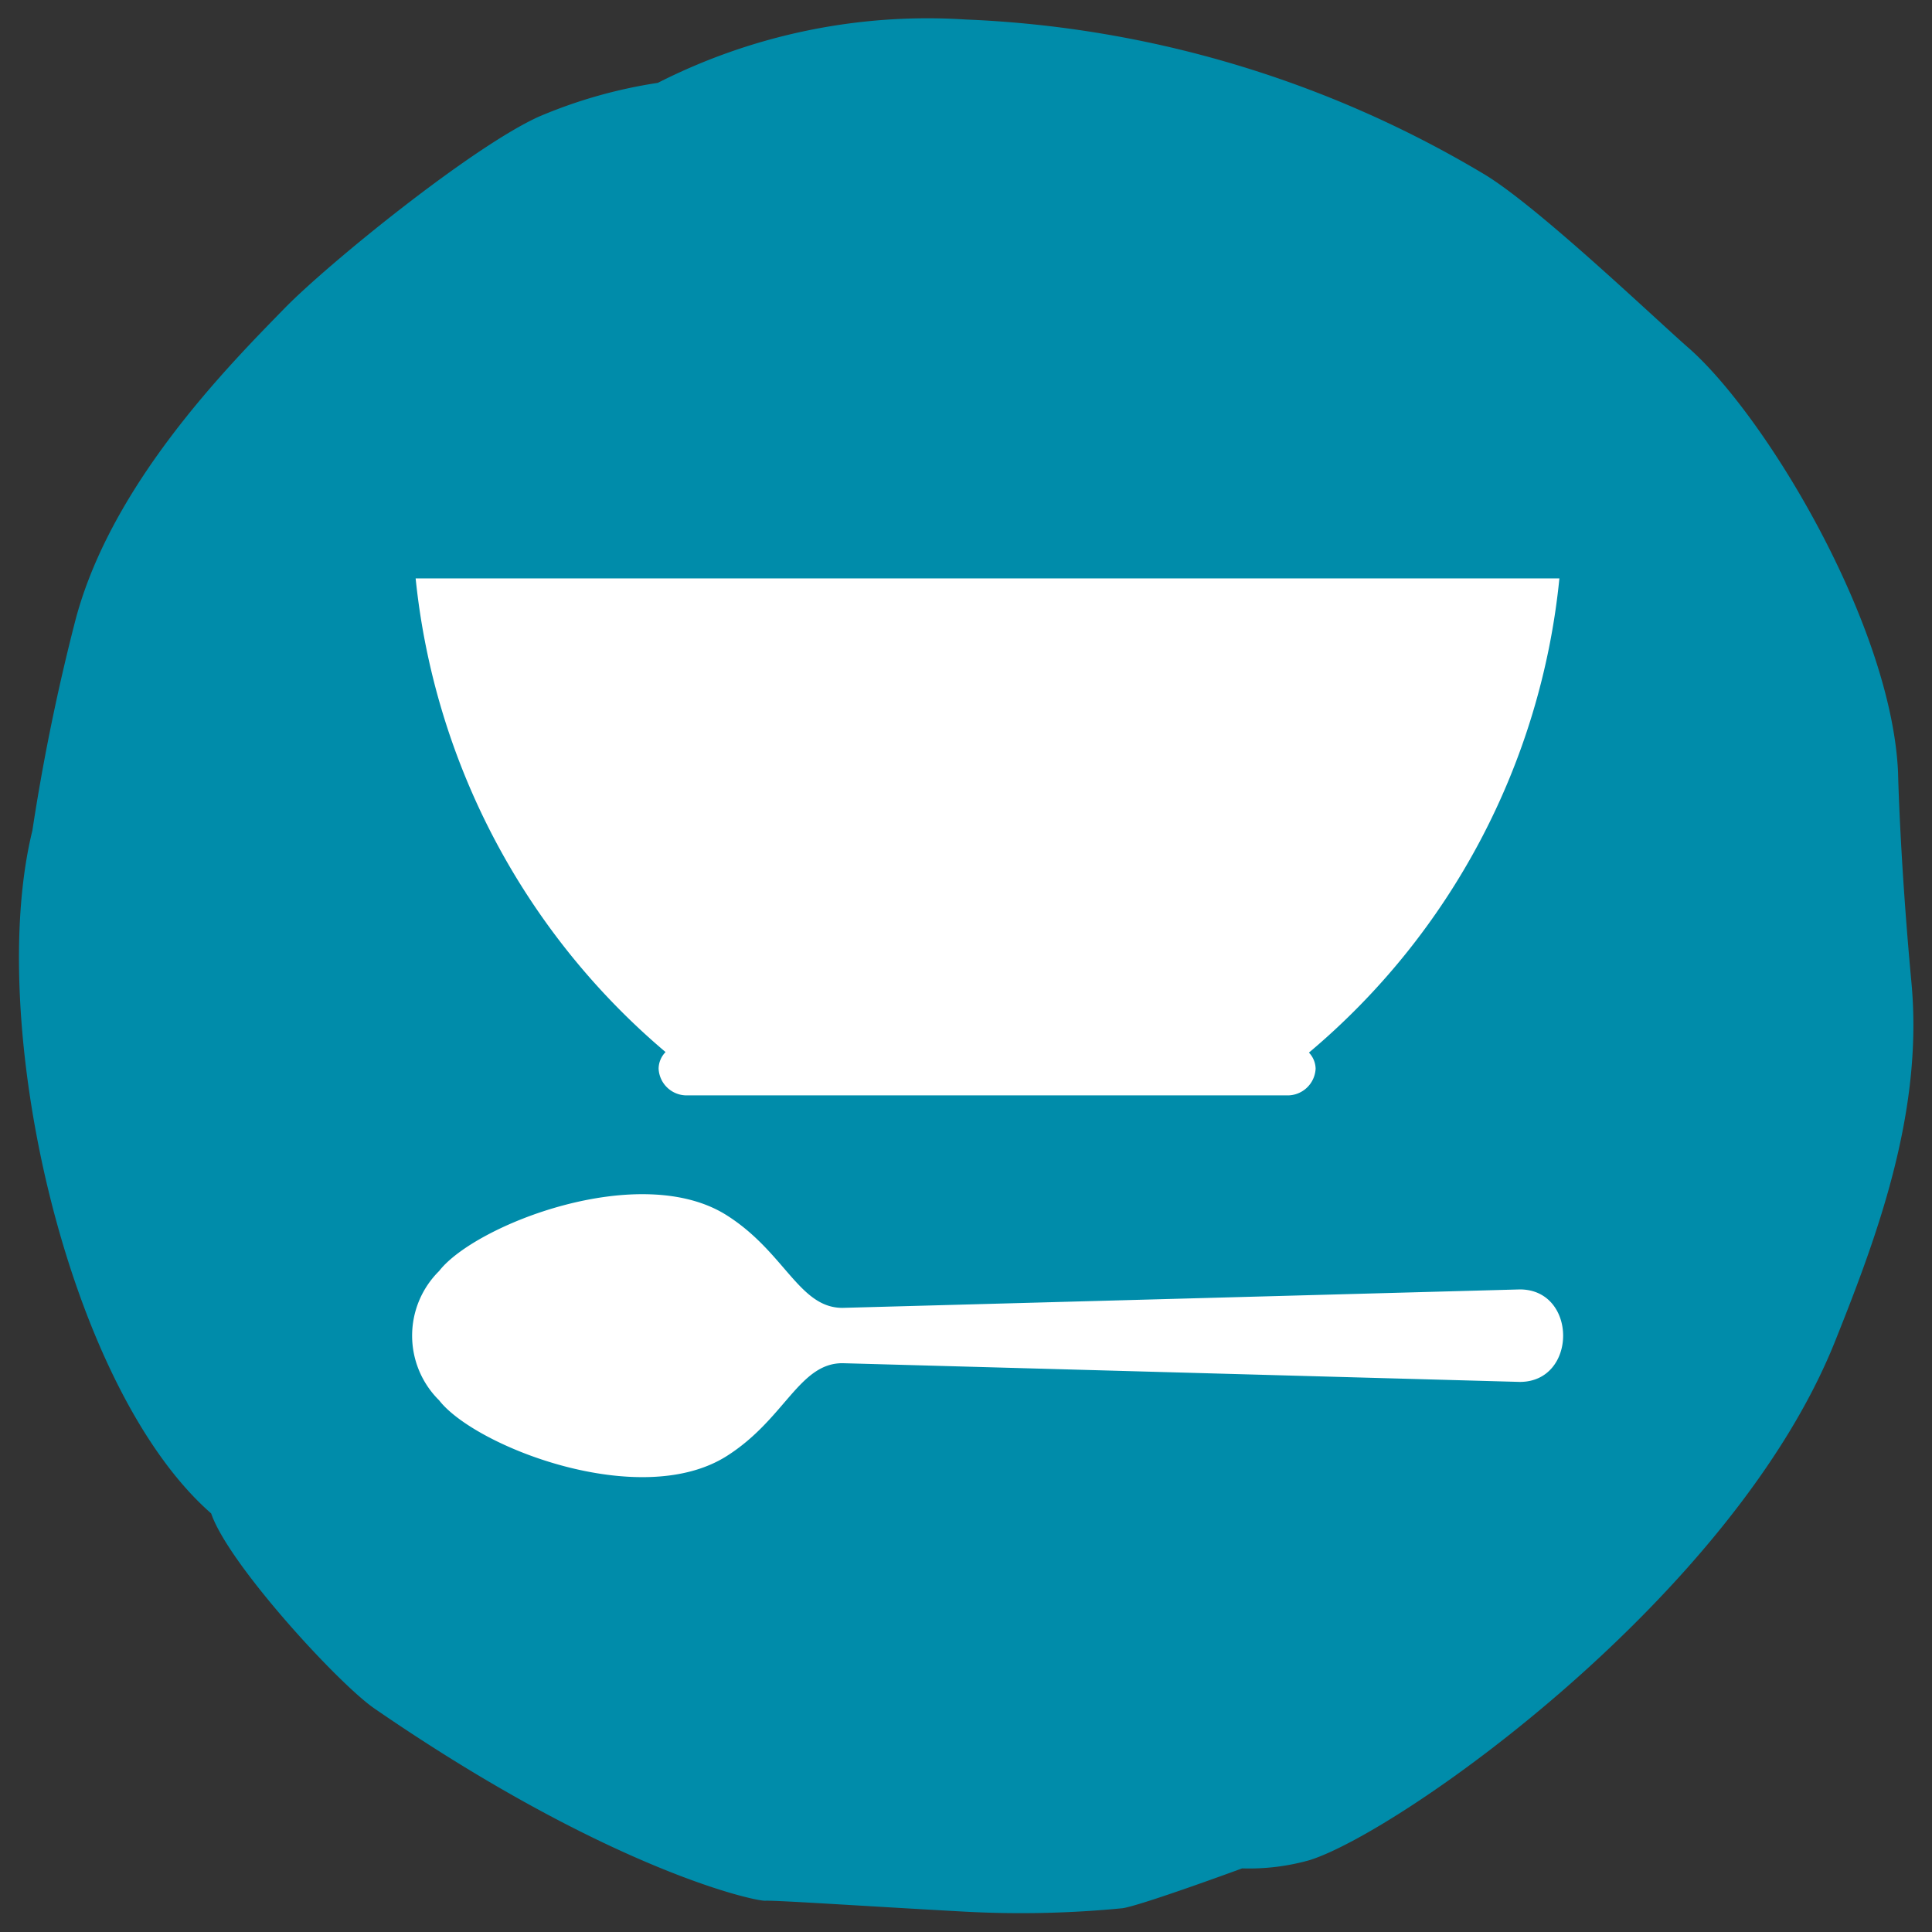 <svg xmlns="http://www.w3.org/2000/svg" viewBox="0 0 72.28 72.28"><rect x="0" y="0" width="72.28" height="72.28" fill="#333333" stroke="none"/><defs><style>.cls-2{fill:#fff}</style></defs><g id="Core_blue" data-name="Core blue"><path d="M24.61 3.1a18.34 18.34 0 0 0-4.44 1.26c-2.49 1.12-7.85 5.47-9.5 7.15-2.16 2.21-6.49 6.59-7.84 11.66a79.12 79.12 0 0 0-1.62 7.91C-.55 38.24 2.49 51.89 7.9 56.62c.64 1.89 4.77 6.38 6.11 7.3 8.72 6 14.2 7.21 14.62 7.19s4 .22 7.49.41a39.1 39.1 0 0 0 5.88-.13c.72-.11 4.47-1.49 4.47-1.49a8.31 8.31 0 0 0 2.53-.31c3.41-1.08 15.87-9.88 19.67-19.45 1.6-4 3.29-8.59 2.84-13.39-.43-4.62-.5-7.85-.5-7.85-.24-5.49-4.91-13.29-7.81-15.86C62 12 57.63 7.81 55.58 6.55A41 41 0 0 0 36.13.73 22.28 22.28 0 0 0 24.61 3.1Z" style="fill:#008caa"/><path class="cls-2" d="M56.86 51.7c2.16 0 2.16-3.46 0-3.46l-25.34.69c-1.62 0-2.15-2.07-4.31-3.45-3.24-2.08-9.44.34-10.78 2.07a3.4 3.4 0 0 0 0 4.84c1.34 1.73 7.54 4.15 10.78 2.07C29.37 53.08 29.9 51 31.52 51ZM58.34 21.64H15.55a26.78 26.78 0 0 0 9.35 17.72.9.9 0 0 0-.26.62 1.05 1.05 0 0 0 1.09 1h22.4a1.05 1.05 0 0 0 1.09-1 .9.9 0 0 0-.25-.6 26.62 26.62 0 0 0 9.37-17.74Z"/></g></svg>
